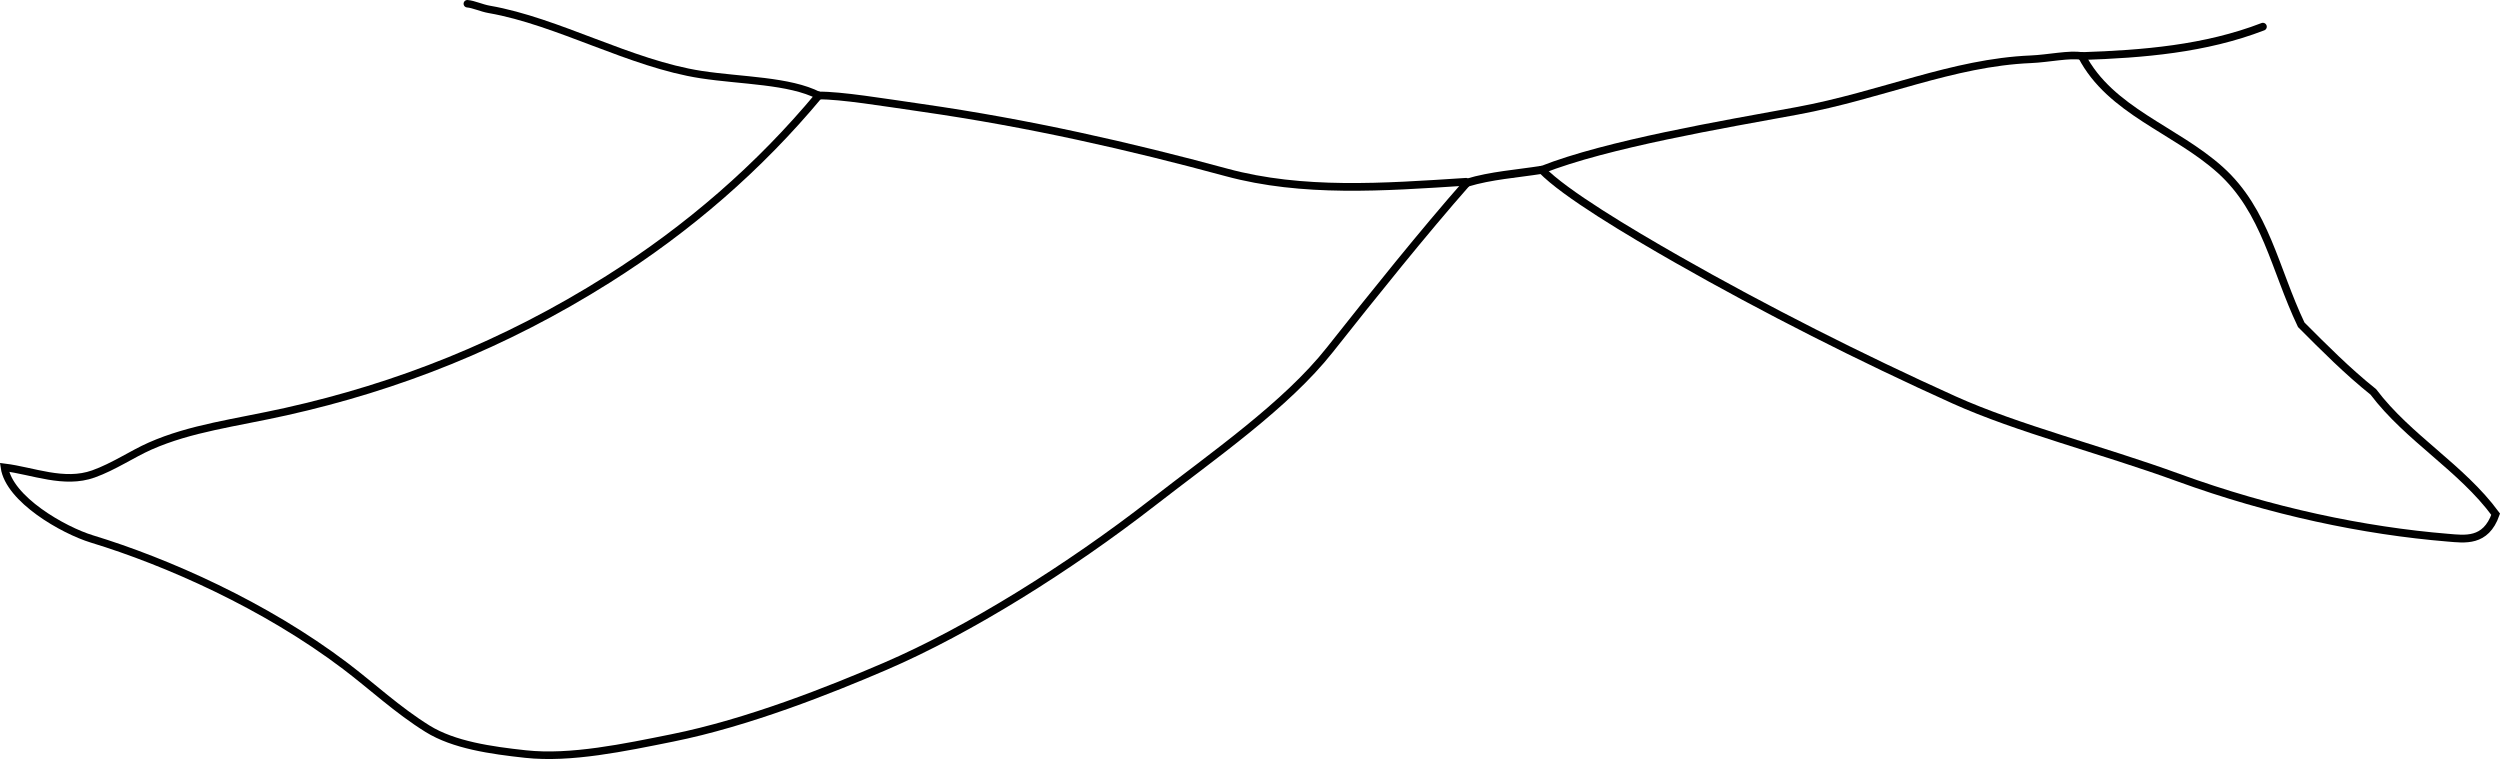 <?xml version="1.0" encoding="iso-8859-1"?>
<!-- Generator: Adobe Illustrator 14.0.0, SVG Export Plug-In . SVG Version: 6.00 Build 43363)  -->
<!DOCTYPE svg PUBLIC "-//W3C//DTD SVG 1.1//EN" "http://www.w3.org/Graphics/SVG/1.1/DTD/svg11.dtd">
<svg version="1.1" id="Layer_1" xmlns="http://www.w3.org/2000/svg" xmlns:xlink="http://www.w3.org/1999/xlink" x="0px" y="0px"
	 width="248.282px" height="75.382px" viewBox="0 0 248.282 75.382" style="enable-background:new 0 0 248.282 75.382;"
	 xml:space="preserve">
<g>
	<g>
		<path style="fill-rule:evenodd;clip-rule:evenodd;fill:none;stroke:#000000;stroke-width:0.798;stroke-linecap:round;" d="
			M145.708,18.142c2.36-0.716,4.939-0.886,7.41-1.276"/>
		<path style="fill-rule:evenodd;clip-rule:evenodd;fill:none;stroke:#000000;stroke-width:0.757;stroke-linecap:round;" d="
			M153.118,16.866c6.486-2.564,18.033-4.509,25.354-5.857c8.357-1.539,15.44-4.797,23.228-5.123
			c1.717-0.071,3.881-0.548,5.052-0.316"/>
		<path style="fill-rule:evenodd;clip-rule:evenodd;fill:none;stroke:#000000;stroke-width:0.773;stroke-linecap:round;" d="
			M206.75,5.57c6.082-0.203,12.244-0.706,17.984-2.919"/>
		<path style="fill-rule:evenodd;clip-rule:evenodd;fill:none;stroke:#000000;stroke-width:0.753;stroke-linecap:round;" d="
			M145.708,18.142c-4.295,4.875-9.362,11.192-13.643,16.606c-4.335,5.484-11.582,10.504-17.591,15.173
			c-8.286,6.438-18.195,12.653-26.562,16.252c-5.475,2.355-13.641,5.605-21.15,7.113c-4.75,0.955-10.082,2.09-14.575,1.601
			c-3.427-0.372-7.118-0.896-9.722-2.511c-2.988-1.854-5.517-4.226-8.157-6.225c-8.004-6.062-17.752-10.361-25.172-12.623
			c-2.861-0.873-8.234-3.946-8.693-7.115c2.854,0.355,5.924,1.696,8.835,0.655c2.014-0.72,3.849-1.98,5.629-2.767
			c4.049-1.788,8.418-2.293,13.49-3.424c11.077-2.47,21.673-6.635,32.006-13.152c7.972-5.028,15.007-11.134,20.916-18.239"/>
		<path style="fill-rule:evenodd;clip-rule:evenodd;fill:none;stroke:#000000;stroke-width:0.742;stroke-linecap:round;" d="
			M81.32,9.488C78.383,7.98,73.653,8.023,69.642,7.41c-7.03-1.076-14.253-5.295-21.053-6.478c-0.775-0.135-1.555-0.512-2.178-0.561"
			/>
		<path style="fill-rule:evenodd;clip-rule:evenodd;fill:none;stroke:#000000;stroke-width:0.772;stroke-linecap:round;" d="
			M153.118,16.866c2.271,2.349,8.663,6.163,13.482,8.911c8.59,4.899,18.243,9.781,27.46,13.937
			c6.354,2.865,14.569,4.909,22.298,7.725c9.181,3.346,18.449,5.278,26.728,5.958c1.686,0.139,3.774,0.487,4.765-2.331
			c-3.402-4.628-8.67-7.544-12.149-12.145c-2.57-2.056-4.862-4.363-7.16-6.667c-2.646-5.553-3.52-11.312-8.044-15.381
			c-4.456-4.008-10.908-5.849-13.746-11.303"/>
		<path style="fill-rule:evenodd;clip-rule:evenodd;fill:none;stroke:#000000;stroke-width:0.767;stroke-linecap:round;" d="
			M145.708,18.142c-0.053-0.028-0.105-0.056-0.157-0.084c-8.167,0.53-16.191,1.111-23.728-0.931
			c-9.646-2.614-19.602-4.886-30.304-6.422c-3.735-0.536-8.062-1.251-10.198-1.217"/>
	</g>
</g>
</svg>

